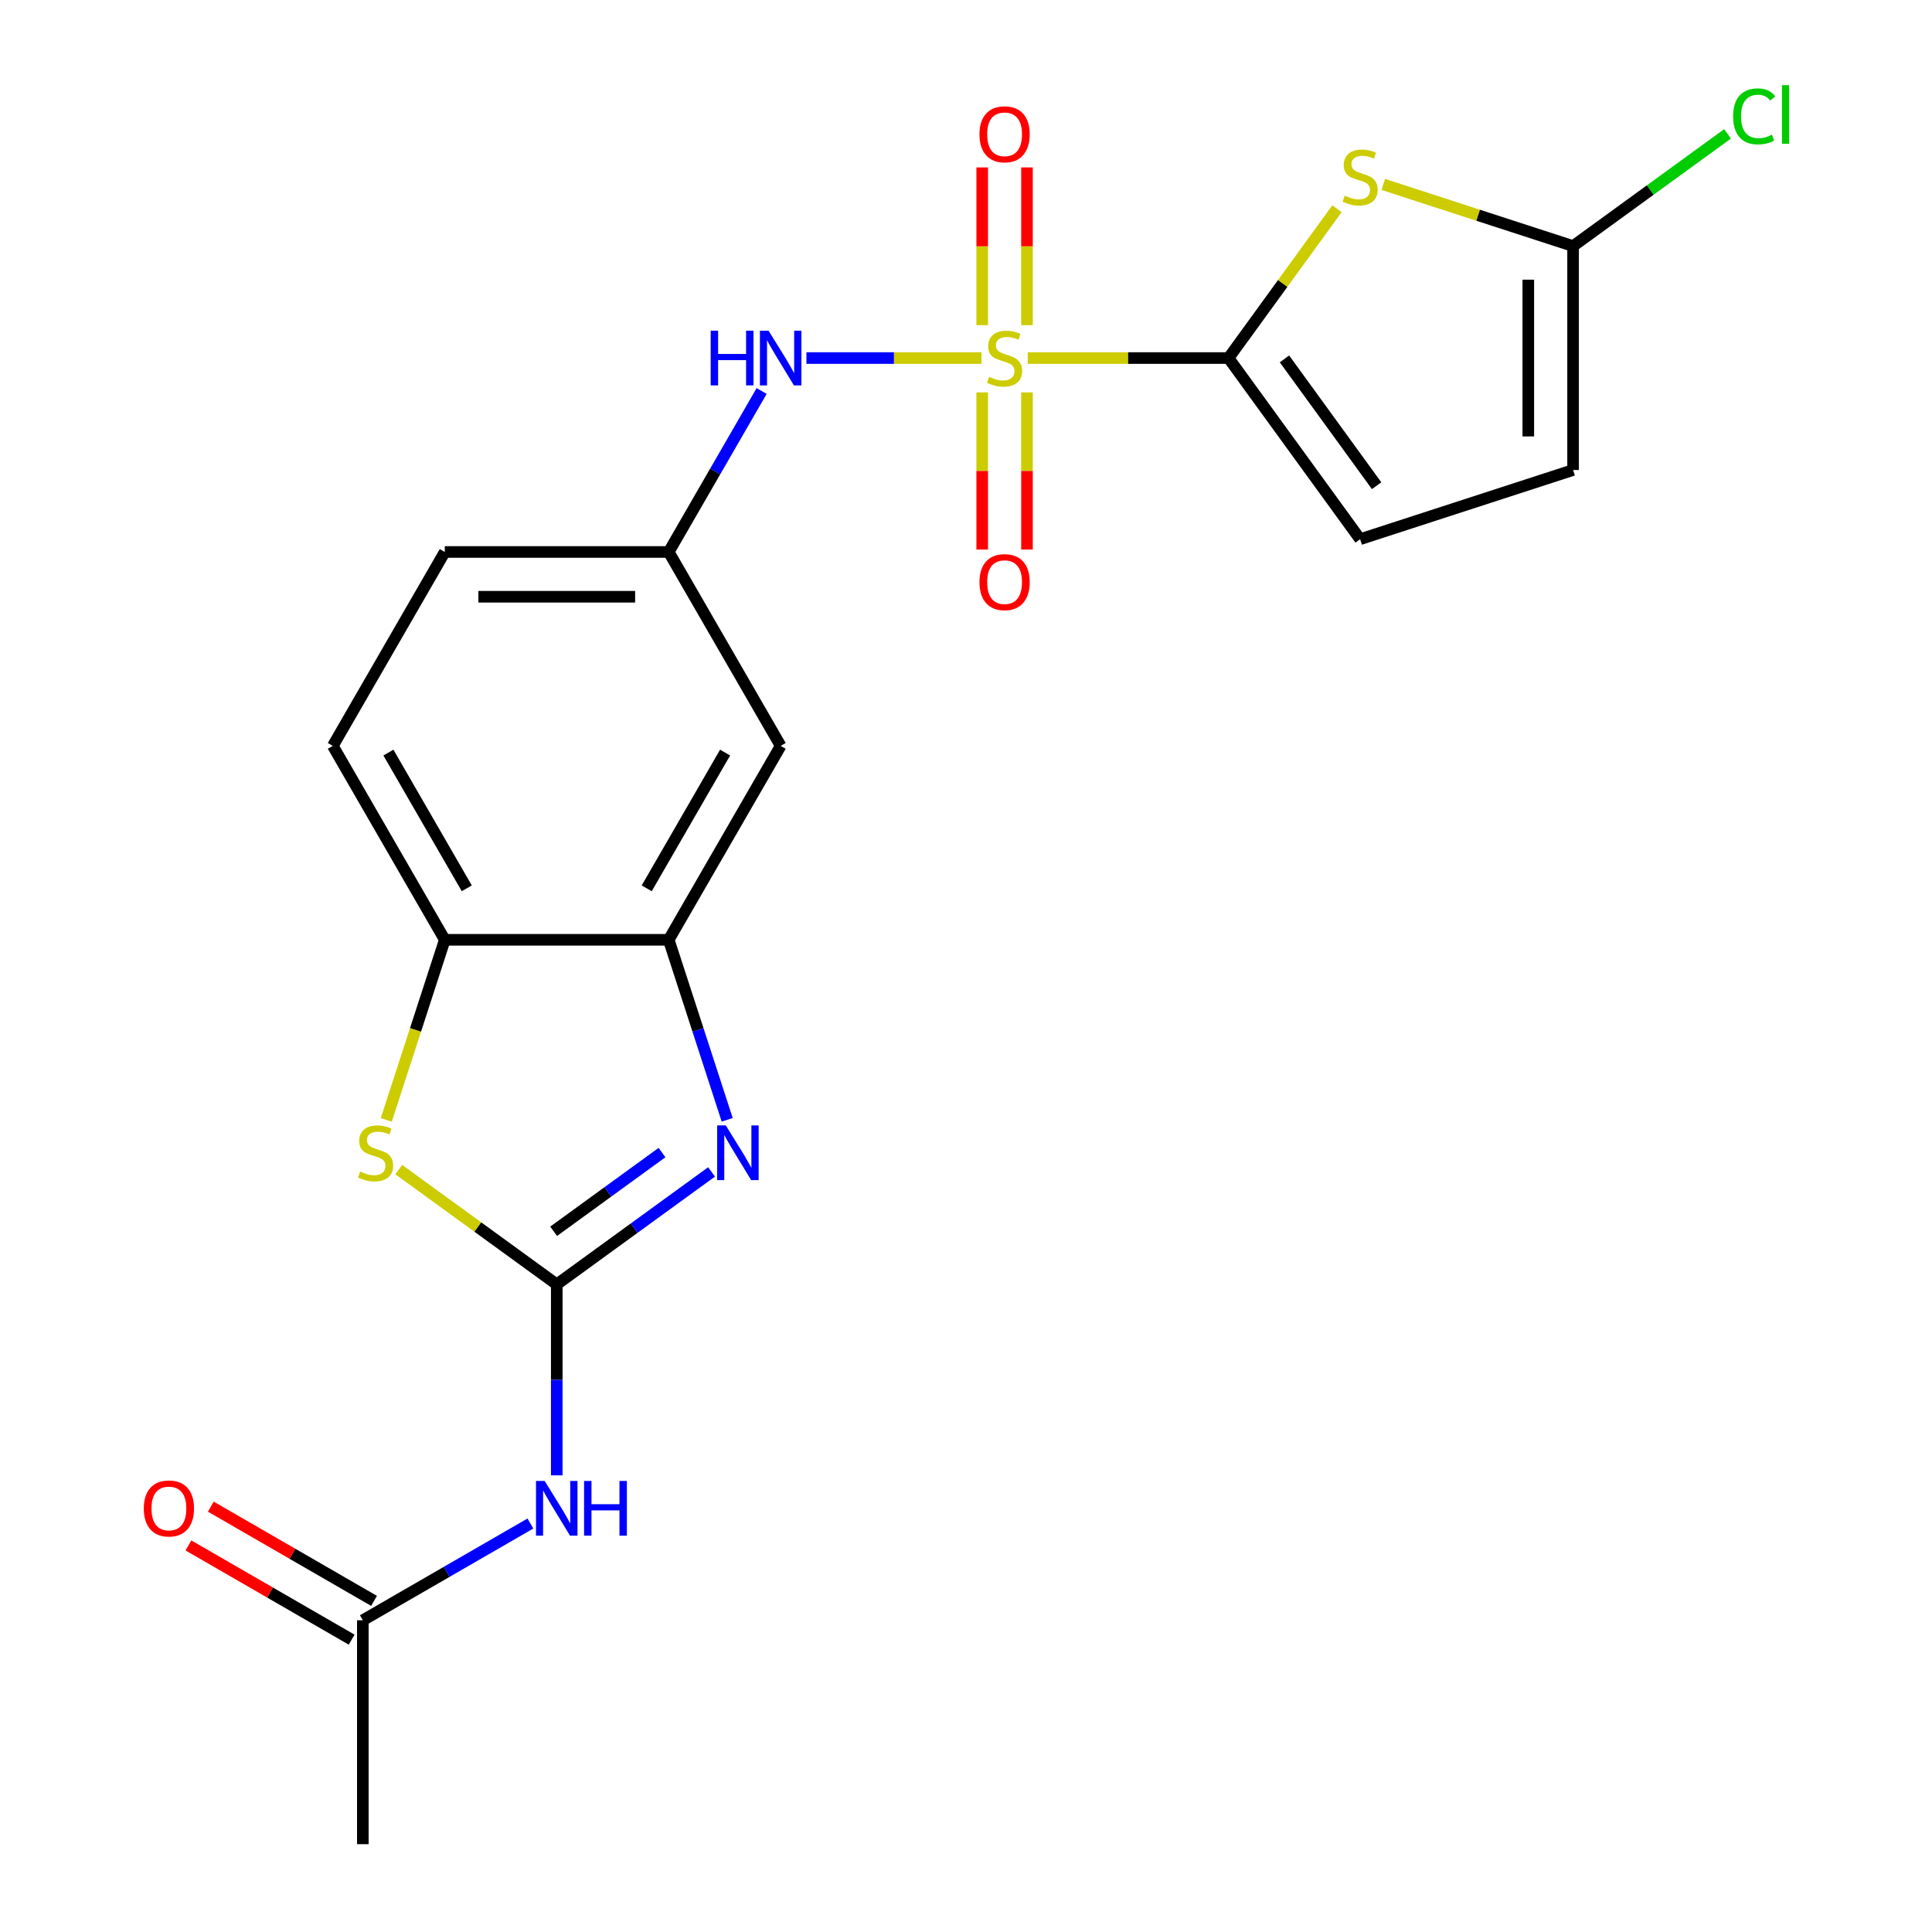<?xml version='1.0' encoding='iso-8859-1'?>
<svg version='1.1' baseProfile='full'
              xmlns='http://www.w3.org/2000/svg'
                      xmlns:rdkit='http://www.rdkit.org/xml'
                      xmlns:xlink='http://www.w3.org/1999/xlink'
                  xml:space='preserve'
width='1000px' height='1000px' viewBox='0 0 1000 1000'>
<!-- END OF HEADER -->
<rect style='opacity:1.0;fill:#FFFFFF;stroke:none' width='1000' height='1000' x='0' y='0'> </rect>
<path class='bond-1' d='M 531.951,185.326 L 583.912,185.326' style='fill:none;fill-rule:evenodd;stroke:#CCCC00;stroke-width:6px;stroke-linecap:butt;stroke-linejoin:miter;stroke-opacity:1' />
<path class='bond-1' d='M 583.912,185.326 L 635.874,185.326' style='fill:none;fill-rule:evenodd;stroke:#000000;stroke-width:6px;stroke-linecap:butt;stroke-linejoin:miter;stroke-opacity:1' />
<path class='bond-8' d='M 507.996,185.326 L 462.704,185.326' style='fill:none;fill-rule:evenodd;stroke:#CCCC00;stroke-width:6px;stroke-linecap:butt;stroke-linejoin:miter;stroke-opacity:1' />
<path class='bond-8' d='M 462.704,185.326 L 417.412,185.326' style='fill:none;fill-rule:evenodd;stroke:#0000FF;stroke-width:6px;stroke-linecap:butt;stroke-linejoin:miter;stroke-opacity:1' />
<path class='bond-13' d='M 508.384,203.103 L 508.384,243.778' style='fill:none;fill-rule:evenodd;stroke:#CCCC00;stroke-width:6px;stroke-linecap:butt;stroke-linejoin:miter;stroke-opacity:1' />
<path class='bond-13' d='M 508.384,243.778 L 508.384,284.453' style='fill:none;fill-rule:evenodd;stroke:#FF0000;stroke-width:6px;stroke-linecap:butt;stroke-linejoin:miter;stroke-opacity:1' />
<path class='bond-13' d='M 531.564,203.103 L 531.564,243.778' style='fill:none;fill-rule:evenodd;stroke:#CCCC00;stroke-width:6px;stroke-linecap:butt;stroke-linejoin:miter;stroke-opacity:1' />
<path class='bond-13' d='M 531.564,243.778 L 531.564,284.453' style='fill:none;fill-rule:evenodd;stroke:#FF0000;stroke-width:6px;stroke-linecap:butt;stroke-linejoin:miter;stroke-opacity:1' />
<path class='bond-14' d='M 531.564,168.308 L 531.564,127.483' style='fill:none;fill-rule:evenodd;stroke:#CCCC00;stroke-width:6px;stroke-linecap:butt;stroke-linejoin:miter;stroke-opacity:1' />
<path class='bond-14' d='M 531.564,127.483 L 531.564,86.658' style='fill:none;fill-rule:evenodd;stroke:#FF0000;stroke-width:6px;stroke-linecap:butt;stroke-linejoin:miter;stroke-opacity:1' />
<path class='bond-14' d='M 508.384,168.308 L 508.384,127.483' style='fill:none;fill-rule:evenodd;stroke:#CCCC00;stroke-width:6px;stroke-linecap:butt;stroke-linejoin:miter;stroke-opacity:1' />
<path class='bond-14' d='M 508.384,127.483 L 508.384,86.658' style='fill:none;fill-rule:evenodd;stroke:#FF0000;stroke-width:6px;stroke-linecap:butt;stroke-linejoin:miter;stroke-opacity:1' />
<path class='bond-0' d='M 288.173,664.795 L 328.237,635.687' style='fill:none;fill-rule:evenodd;stroke:#000000;stroke-width:6px;stroke-linecap:butt;stroke-linejoin:miter;stroke-opacity:1' />
<path class='bond-0' d='M 328.237,635.687 L 368.301,606.579' style='fill:none;fill-rule:evenodd;stroke:#0000FF;stroke-width:6px;stroke-linecap:butt;stroke-linejoin:miter;stroke-opacity:1' />
<path class='bond-0' d='M 286.568,637.31 L 314.612,616.934' style='fill:none;fill-rule:evenodd;stroke:#000000;stroke-width:6px;stroke-linecap:butt;stroke-linejoin:miter;stroke-opacity:1' />
<path class='bond-0' d='M 314.612,616.934 L 342.657,596.558' style='fill:none;fill-rule:evenodd;stroke:#0000FF;stroke-width:6px;stroke-linecap:butt;stroke-linejoin:miter;stroke-opacity:1' />
<path class='bond-5' d='M 288.173,664.795 L 288.173,714.216' style='fill:none;fill-rule:evenodd;stroke:#000000;stroke-width:6px;stroke-linecap:butt;stroke-linejoin:miter;stroke-opacity:1' />
<path class='bond-5' d='M 288.173,714.216 L 288.173,763.638' style='fill:none;fill-rule:evenodd;stroke:#0000FF;stroke-width:6px;stroke-linecap:butt;stroke-linejoin:miter;stroke-opacity:1' />
<path class='bond-24' d='M 288.173,664.795 L 247.279,635.084' style='fill:none;fill-rule:evenodd;stroke:#000000;stroke-width:6px;stroke-linecap:butt;stroke-linejoin:miter;stroke-opacity:1' />
<path class='bond-24' d='M 247.279,635.084 L 206.386,605.373' style='fill:none;fill-rule:evenodd;stroke:#CCCC00;stroke-width:6px;stroke-linecap:butt;stroke-linejoin:miter;stroke-opacity:1' />
<path class='bond-3' d='M 635.874,185.326 L 663.947,146.686' style='fill:none;fill-rule:evenodd;stroke:#000000;stroke-width:6px;stroke-linecap:butt;stroke-linejoin:miter;stroke-opacity:1' />
<path class='bond-3' d='M 663.947,146.686 L 692.021,108.046' style='fill:none;fill-rule:evenodd;stroke:#CCCC00;stroke-width:6px;stroke-linecap:butt;stroke-linejoin:miter;stroke-opacity:1' />
<path class='bond-9' d='M 635.874,185.326 L 703.998,279.091' style='fill:none;fill-rule:evenodd;stroke:#000000;stroke-width:6px;stroke-linecap:butt;stroke-linejoin:miter;stroke-opacity:1' />
<path class='bond-9' d='M 664.845,185.766 L 712.532,251.401' style='fill:none;fill-rule:evenodd;stroke:#000000;stroke-width:6px;stroke-linecap:butt;stroke-linejoin:miter;stroke-opacity:1' />
<path class='bond-2' d='M 376.396,579.613 L 361.26,533.028' style='fill:none;fill-rule:evenodd;stroke:#0000FF;stroke-width:6px;stroke-linecap:butt;stroke-linejoin:miter;stroke-opacity:1' />
<path class='bond-2' d='M 361.26,533.028 L 346.123,486.443' style='fill:none;fill-rule:evenodd;stroke:#000000;stroke-width:6px;stroke-linecap:butt;stroke-linejoin:miter;stroke-opacity:1' />
<path class='bond-7' d='M 715.976,95.452 L 765.101,111.414' style='fill:none;fill-rule:evenodd;stroke:#CCCC00;stroke-width:6px;stroke-linecap:butt;stroke-linejoin:miter;stroke-opacity:1' />
<path class='bond-7' d='M 765.101,111.414 L 814.226,127.376' style='fill:none;fill-rule:evenodd;stroke:#000000;stroke-width:6px;stroke-linecap:butt;stroke-linejoin:miter;stroke-opacity:1' />
<path class='bond-4' d='M 199.937,579.653 L 215.08,533.048' style='fill:none;fill-rule:evenodd;stroke:#CCCC00;stroke-width:6px;stroke-linecap:butt;stroke-linejoin:miter;stroke-opacity:1' />
<path class='bond-4' d='M 215.08,533.048 L 230.223,486.443' style='fill:none;fill-rule:evenodd;stroke:#000000;stroke-width:6px;stroke-linecap:butt;stroke-linejoin:miter;stroke-opacity:1' />
<path class='bond-15' d='M 274.536,788.569 L 231.168,813.607' style='fill:none;fill-rule:evenodd;stroke:#0000FF;stroke-width:6px;stroke-linecap:butt;stroke-linejoin:miter;stroke-opacity:1' />
<path class='bond-15' d='M 231.168,813.607 L 187.801,838.645' style='fill:none;fill-rule:evenodd;stroke:#000000;stroke-width:6px;stroke-linecap:butt;stroke-linejoin:miter;stroke-opacity:1' />
<path class='bond-6' d='M 346.123,486.443 L 404.073,386.071' style='fill:none;fill-rule:evenodd;stroke:#000000;stroke-width:6px;stroke-linecap:butt;stroke-linejoin:miter;stroke-opacity:1' />
<path class='bond-6' d='M 334.741,459.797 L 375.306,389.537' style='fill:none;fill-rule:evenodd;stroke:#000000;stroke-width:6px;stroke-linecap:butt;stroke-linejoin:miter;stroke-opacity:1' />
<path class='bond-23' d='M 346.123,486.443 L 230.223,486.443' style='fill:none;fill-rule:evenodd;stroke:#000000;stroke-width:6px;stroke-linecap:butt;stroke-linejoin:miter;stroke-opacity:1' />
<path class='bond-19' d='M 814.226,127.376 L 854.199,98.333' style='fill:none;fill-rule:evenodd;stroke:#000000;stroke-width:6px;stroke-linecap:butt;stroke-linejoin:miter;stroke-opacity:1' />
<path class='bond-19' d='M 854.199,98.333 L 894.173,69.29' style='fill:none;fill-rule:evenodd;stroke:#00CC00;stroke-width:6px;stroke-linecap:butt;stroke-linejoin:miter;stroke-opacity:1' />
<path class='bond-22' d='M 814.226,127.376 L 814.226,243.276' style='fill:none;fill-rule:evenodd;stroke:#000000;stroke-width:6px;stroke-linecap:butt;stroke-linejoin:miter;stroke-opacity:1' />
<path class='bond-22' d='M 791.046,144.761 L 791.046,225.891' style='fill:none;fill-rule:evenodd;stroke:#000000;stroke-width:6px;stroke-linecap:butt;stroke-linejoin:miter;stroke-opacity:1' />
<path class='bond-16' d='M 394.225,202.383 L 370.174,244.041' style='fill:none;fill-rule:evenodd;stroke:#0000FF;stroke-width:6px;stroke-linecap:butt;stroke-linejoin:miter;stroke-opacity:1' />
<path class='bond-16' d='M 370.174,244.041 L 346.123,285.698' style='fill:none;fill-rule:evenodd;stroke:#000000;stroke-width:6px;stroke-linecap:butt;stroke-linejoin:miter;stroke-opacity:1' />
<path class='bond-11' d='M 703.998,279.091 L 814.226,243.276' style='fill:none;fill-rule:evenodd;stroke:#000000;stroke-width:6px;stroke-linecap:butt;stroke-linejoin:miter;stroke-opacity:1' />
<path class='bond-10' d='M 230.223,486.443 L 172.273,386.071' style='fill:none;fill-rule:evenodd;stroke:#000000;stroke-width:6px;stroke-linecap:butt;stroke-linejoin:miter;stroke-opacity:1' />
<path class='bond-10' d='M 241.605,459.797 L 201.04,389.537' style='fill:none;fill-rule:evenodd;stroke:#000000;stroke-width:6px;stroke-linecap:butt;stroke-linejoin:miter;stroke-opacity:1' />
<path class='bond-12' d='M 404.073,386.071 L 346.123,285.698' style='fill:none;fill-rule:evenodd;stroke:#000000;stroke-width:6px;stroke-linecap:butt;stroke-linejoin:miter;stroke-opacity:1' />
<path class='bond-17' d='M 193.596,828.608 L 151.358,804.222' style='fill:none;fill-rule:evenodd;stroke:#000000;stroke-width:6px;stroke-linecap:butt;stroke-linejoin:miter;stroke-opacity:1' />
<path class='bond-17' d='M 151.358,804.222 L 109.121,779.836' style='fill:none;fill-rule:evenodd;stroke:#FF0000;stroke-width:6px;stroke-linecap:butt;stroke-linejoin:miter;stroke-opacity:1' />
<path class='bond-17' d='M 182.006,848.683 L 139.768,824.297' style='fill:none;fill-rule:evenodd;stroke:#000000;stroke-width:6px;stroke-linecap:butt;stroke-linejoin:miter;stroke-opacity:1' />
<path class='bond-17' d='M 139.768,824.297 L 97.531,799.911' style='fill:none;fill-rule:evenodd;stroke:#FF0000;stroke-width:6px;stroke-linecap:butt;stroke-linejoin:miter;stroke-opacity:1' />
<path class='bond-21' d='M 187.801,838.645 L 187.801,954.545' style='fill:none;fill-rule:evenodd;stroke:#000000;stroke-width:6px;stroke-linecap:butt;stroke-linejoin:miter;stroke-opacity:1' />
<path class='bond-20' d='M 346.123,285.698 L 230.223,285.698' style='fill:none;fill-rule:evenodd;stroke:#000000;stroke-width:6px;stroke-linecap:butt;stroke-linejoin:miter;stroke-opacity:1' />
<path class='bond-20' d='M 328.738,308.878 L 247.608,308.878' style='fill:none;fill-rule:evenodd;stroke:#000000;stroke-width:6px;stroke-linecap:butt;stroke-linejoin:miter;stroke-opacity:1' />
<path class='bond-18' d='M 172.273,386.071 L 230.223,285.698' style='fill:none;fill-rule:evenodd;stroke:#000000;stroke-width:6px;stroke-linecap:butt;stroke-linejoin:miter;stroke-opacity:1' />
<path  class='atom-0' d='M 511.974 195.046
Q 512.294 195.166, 513.614 195.726
Q 514.934 196.286, 516.374 196.646
Q 517.854 196.966, 519.294 196.966
Q 521.974 196.966, 523.534 195.686
Q 525.094 194.366, 525.094 192.086
Q 525.094 190.526, 524.294 189.566
Q 523.534 188.606, 522.334 188.086
Q 521.134 187.566, 519.134 186.966
Q 516.614 186.206, 515.094 185.486
Q 513.614 184.766, 512.534 183.246
Q 511.494 181.726, 511.494 179.166
Q 511.494 175.606, 513.894 173.406
Q 516.334 171.206, 521.134 171.206
Q 524.414 171.206, 528.134 172.766
L 527.214 175.846
Q 523.814 174.446, 521.254 174.446
Q 518.494 174.446, 516.974 175.606
Q 515.454 176.726, 515.494 178.686
Q 515.494 180.206, 516.254 181.126
Q 517.054 182.046, 518.174 182.566
Q 519.334 183.086, 521.254 183.686
Q 523.814 184.486, 525.334 185.286
Q 526.854 186.086, 527.934 187.726
Q 529.054 189.326, 529.054 192.086
Q 529.054 196.006, 526.414 198.126
Q 523.814 200.206, 519.454 200.206
Q 516.934 200.206, 515.014 199.646
Q 513.134 199.126, 510.894 198.206
L 511.974 195.046
' fill='#CCCC00'/>
<path  class='atom-3' d='M 375.678 582.511
L 384.958 597.511
Q 385.878 598.991, 387.358 601.671
Q 388.838 604.351, 388.918 604.511
L 388.918 582.511
L 392.678 582.511
L 392.678 610.831
L 388.798 610.831
L 378.838 594.431
Q 377.678 592.511, 376.438 590.311
Q 375.238 588.111, 374.878 587.431
L 374.878 610.831
L 371.198 610.831
L 371.198 582.511
L 375.678 582.511
' fill='#0000FF'/>
<path  class='atom-4' d='M 695.998 101.281
Q 696.318 101.401, 697.638 101.961
Q 698.958 102.521, 700.398 102.881
Q 701.878 103.201, 703.318 103.201
Q 705.998 103.201, 707.558 101.921
Q 709.118 100.601, 709.118 98.321
Q 709.118 96.761, 708.318 95.801
Q 707.558 94.841, 706.358 94.321
Q 705.158 93.801, 703.158 93.201
Q 700.638 92.441, 699.118 91.721
Q 697.638 91.001, 696.558 89.481
Q 695.518 87.961, 695.518 85.401
Q 695.518 81.841, 697.918 79.641
Q 700.358 77.441, 705.158 77.441
Q 708.438 77.441, 712.158 79.001
L 711.238 82.081
Q 707.838 80.681, 705.278 80.681
Q 702.518 80.681, 700.998 81.841
Q 699.478 82.961, 699.518 84.921
Q 699.518 86.441, 700.278 87.361
Q 701.078 88.281, 702.198 88.801
Q 703.358 89.321, 705.278 89.921
Q 707.838 90.721, 709.358 91.521
Q 710.878 92.321, 711.958 93.961
Q 713.078 95.561, 713.078 98.321
Q 713.078 102.241, 710.438 104.361
Q 707.838 106.441, 703.478 106.441
Q 700.958 106.441, 699.038 105.881
Q 697.158 105.361, 694.918 104.441
L 695.998 101.281
' fill='#CCCC00'/>
<path  class='atom-5' d='M 186.408 606.391
Q 186.728 606.511, 188.048 607.071
Q 189.368 607.631, 190.808 607.991
Q 192.288 608.311, 193.728 608.311
Q 196.408 608.311, 197.968 607.031
Q 199.528 605.711, 199.528 603.431
Q 199.528 601.871, 198.728 600.911
Q 197.968 599.951, 196.768 599.431
Q 195.568 598.911, 193.568 598.311
Q 191.048 597.551, 189.528 596.831
Q 188.048 596.111, 186.968 594.591
Q 185.928 593.071, 185.928 590.511
Q 185.928 586.951, 188.328 584.751
Q 190.768 582.551, 195.568 582.551
Q 198.848 582.551, 202.568 584.111
L 201.648 587.191
Q 198.248 585.791, 195.688 585.791
Q 192.928 585.791, 191.408 586.951
Q 189.888 588.071, 189.928 590.031
Q 189.928 591.551, 190.688 592.471
Q 191.488 593.391, 192.608 593.911
Q 193.768 594.431, 195.688 595.031
Q 198.248 595.831, 199.768 596.631
Q 201.288 597.431, 202.368 599.071
Q 203.488 600.671, 203.488 603.431
Q 203.488 607.351, 200.848 609.471
Q 198.248 611.551, 193.888 611.551
Q 191.368 611.551, 189.448 610.991
Q 187.568 610.471, 185.328 609.551
L 186.408 606.391
' fill='#CCCC00'/>
<path  class='atom-6' d='M 281.913 766.535
L 291.193 781.535
Q 292.113 783.015, 293.593 785.695
Q 295.073 788.375, 295.153 788.535
L 295.153 766.535
L 298.913 766.535
L 298.913 794.855
L 295.033 794.855
L 285.073 778.455
Q 283.913 776.535, 282.673 774.335
Q 281.473 772.135, 281.113 771.455
L 281.113 794.855
L 277.433 794.855
L 277.433 766.535
L 281.913 766.535
' fill='#0000FF'/>
<path  class='atom-6' d='M 302.313 766.535
L 306.153 766.535
L 306.153 778.575
L 320.633 778.575
L 320.633 766.535
L 324.473 766.535
L 324.473 794.855
L 320.633 794.855
L 320.633 781.775
L 306.153 781.775
L 306.153 794.855
L 302.313 794.855
L 302.313 766.535
' fill='#0000FF'/>
<path  class='atom-9' d='M 367.853 171.166
L 371.693 171.166
L 371.693 183.206
L 386.173 183.206
L 386.173 171.166
L 390.013 171.166
L 390.013 199.486
L 386.173 199.486
L 386.173 186.406
L 371.693 186.406
L 371.693 199.486
L 367.853 199.486
L 367.853 171.166
' fill='#0000FF'/>
<path  class='atom-9' d='M 397.813 171.166
L 407.093 186.166
Q 408.013 187.646, 409.493 190.326
Q 410.973 193.006, 411.053 193.166
L 411.053 171.166
L 414.813 171.166
L 414.813 199.486
L 410.933 199.486
L 400.973 183.086
Q 399.813 181.166, 398.573 178.966
Q 397.373 176.766, 397.013 176.086
L 397.013 199.486
L 393.333 199.486
L 393.333 171.166
L 397.813 171.166
' fill='#0000FF'/>
<path  class='atom-14' d='M 506.974 301.306
Q 506.974 294.506, 510.334 290.706
Q 513.694 286.906, 519.974 286.906
Q 526.254 286.906, 529.614 290.706
Q 532.974 294.506, 532.974 301.306
Q 532.974 308.186, 529.574 312.106
Q 526.174 315.986, 519.974 315.986
Q 513.734 315.986, 510.334 312.106
Q 506.974 308.226, 506.974 301.306
M 519.974 312.786
Q 524.294 312.786, 526.614 309.906
Q 528.974 306.986, 528.974 301.306
Q 528.974 295.746, 526.614 292.946
Q 524.294 290.106, 519.974 290.106
Q 515.654 290.106, 513.294 292.906
Q 510.974 295.706, 510.974 301.306
Q 510.974 307.026, 513.294 309.906
Q 515.654 312.786, 519.974 312.786
' fill='#FF0000'/>
<path  class='atom-15' d='M 506.974 69.506
Q 506.974 62.706, 510.334 58.906
Q 513.694 55.106, 519.974 55.106
Q 526.254 55.106, 529.614 58.906
Q 532.974 62.706, 532.974 69.506
Q 532.974 76.386, 529.574 80.306
Q 526.174 84.186, 519.974 84.186
Q 513.734 84.186, 510.334 80.306
Q 506.974 76.426, 506.974 69.506
M 519.974 80.986
Q 524.294 80.986, 526.614 78.106
Q 528.974 75.186, 528.974 69.506
Q 528.974 63.946, 526.614 61.146
Q 524.294 58.306, 519.974 58.306
Q 515.654 58.306, 513.294 61.106
Q 510.974 63.906, 510.974 69.506
Q 510.974 75.226, 513.294 78.106
Q 515.654 80.986, 519.974 80.986
' fill='#FF0000'/>
<path  class='atom-18' d='M 74.428 780.775
Q 74.428 773.975, 77.788 770.175
Q 81.148 766.375, 87.428 766.375
Q 93.708 766.375, 97.068 770.175
Q 100.428 773.975, 100.428 780.775
Q 100.428 787.655, 97.028 791.575
Q 93.628 795.455, 87.428 795.455
Q 81.188 795.455, 77.788 791.575
Q 74.428 787.695, 74.428 780.775
M 87.428 792.255
Q 91.748 792.255, 94.068 789.375
Q 96.428 786.455, 96.428 780.775
Q 96.428 775.215, 94.068 772.415
Q 91.748 769.575, 87.428 769.575
Q 83.108 769.575, 80.748 772.375
Q 78.428 775.175, 78.428 780.775
Q 78.428 786.495, 80.748 789.375
Q 83.108 792.255, 87.428 792.255
' fill='#FF0000'/>
<path  class='atom-20' d='M 897.071 60.231
Q 897.071 53.191, 900.351 49.511
Q 903.671 45.791, 909.951 45.791
Q 915.791 45.791, 918.911 49.911
L 916.271 52.071
Q 913.991 49.071, 909.951 49.071
Q 905.671 49.071, 903.391 51.951
Q 901.151 54.791, 901.151 60.231
Q 901.151 65.831, 903.471 68.711
Q 905.831 71.591, 910.391 71.591
Q 913.511 71.591, 917.151 69.711
L 918.271 72.711
Q 916.791 73.671, 914.551 74.231
Q 912.311 74.791, 909.831 74.791
Q 903.671 74.791, 900.351 71.031
Q 897.071 67.271, 897.071 60.231
' fill='#00CC00'/>
<path  class='atom-20' d='M 922.351 44.071
L 926.031 44.071
L 926.031 74.431
L 922.351 74.431
L 922.351 44.071
' fill='#00CC00'/>
</svg>

